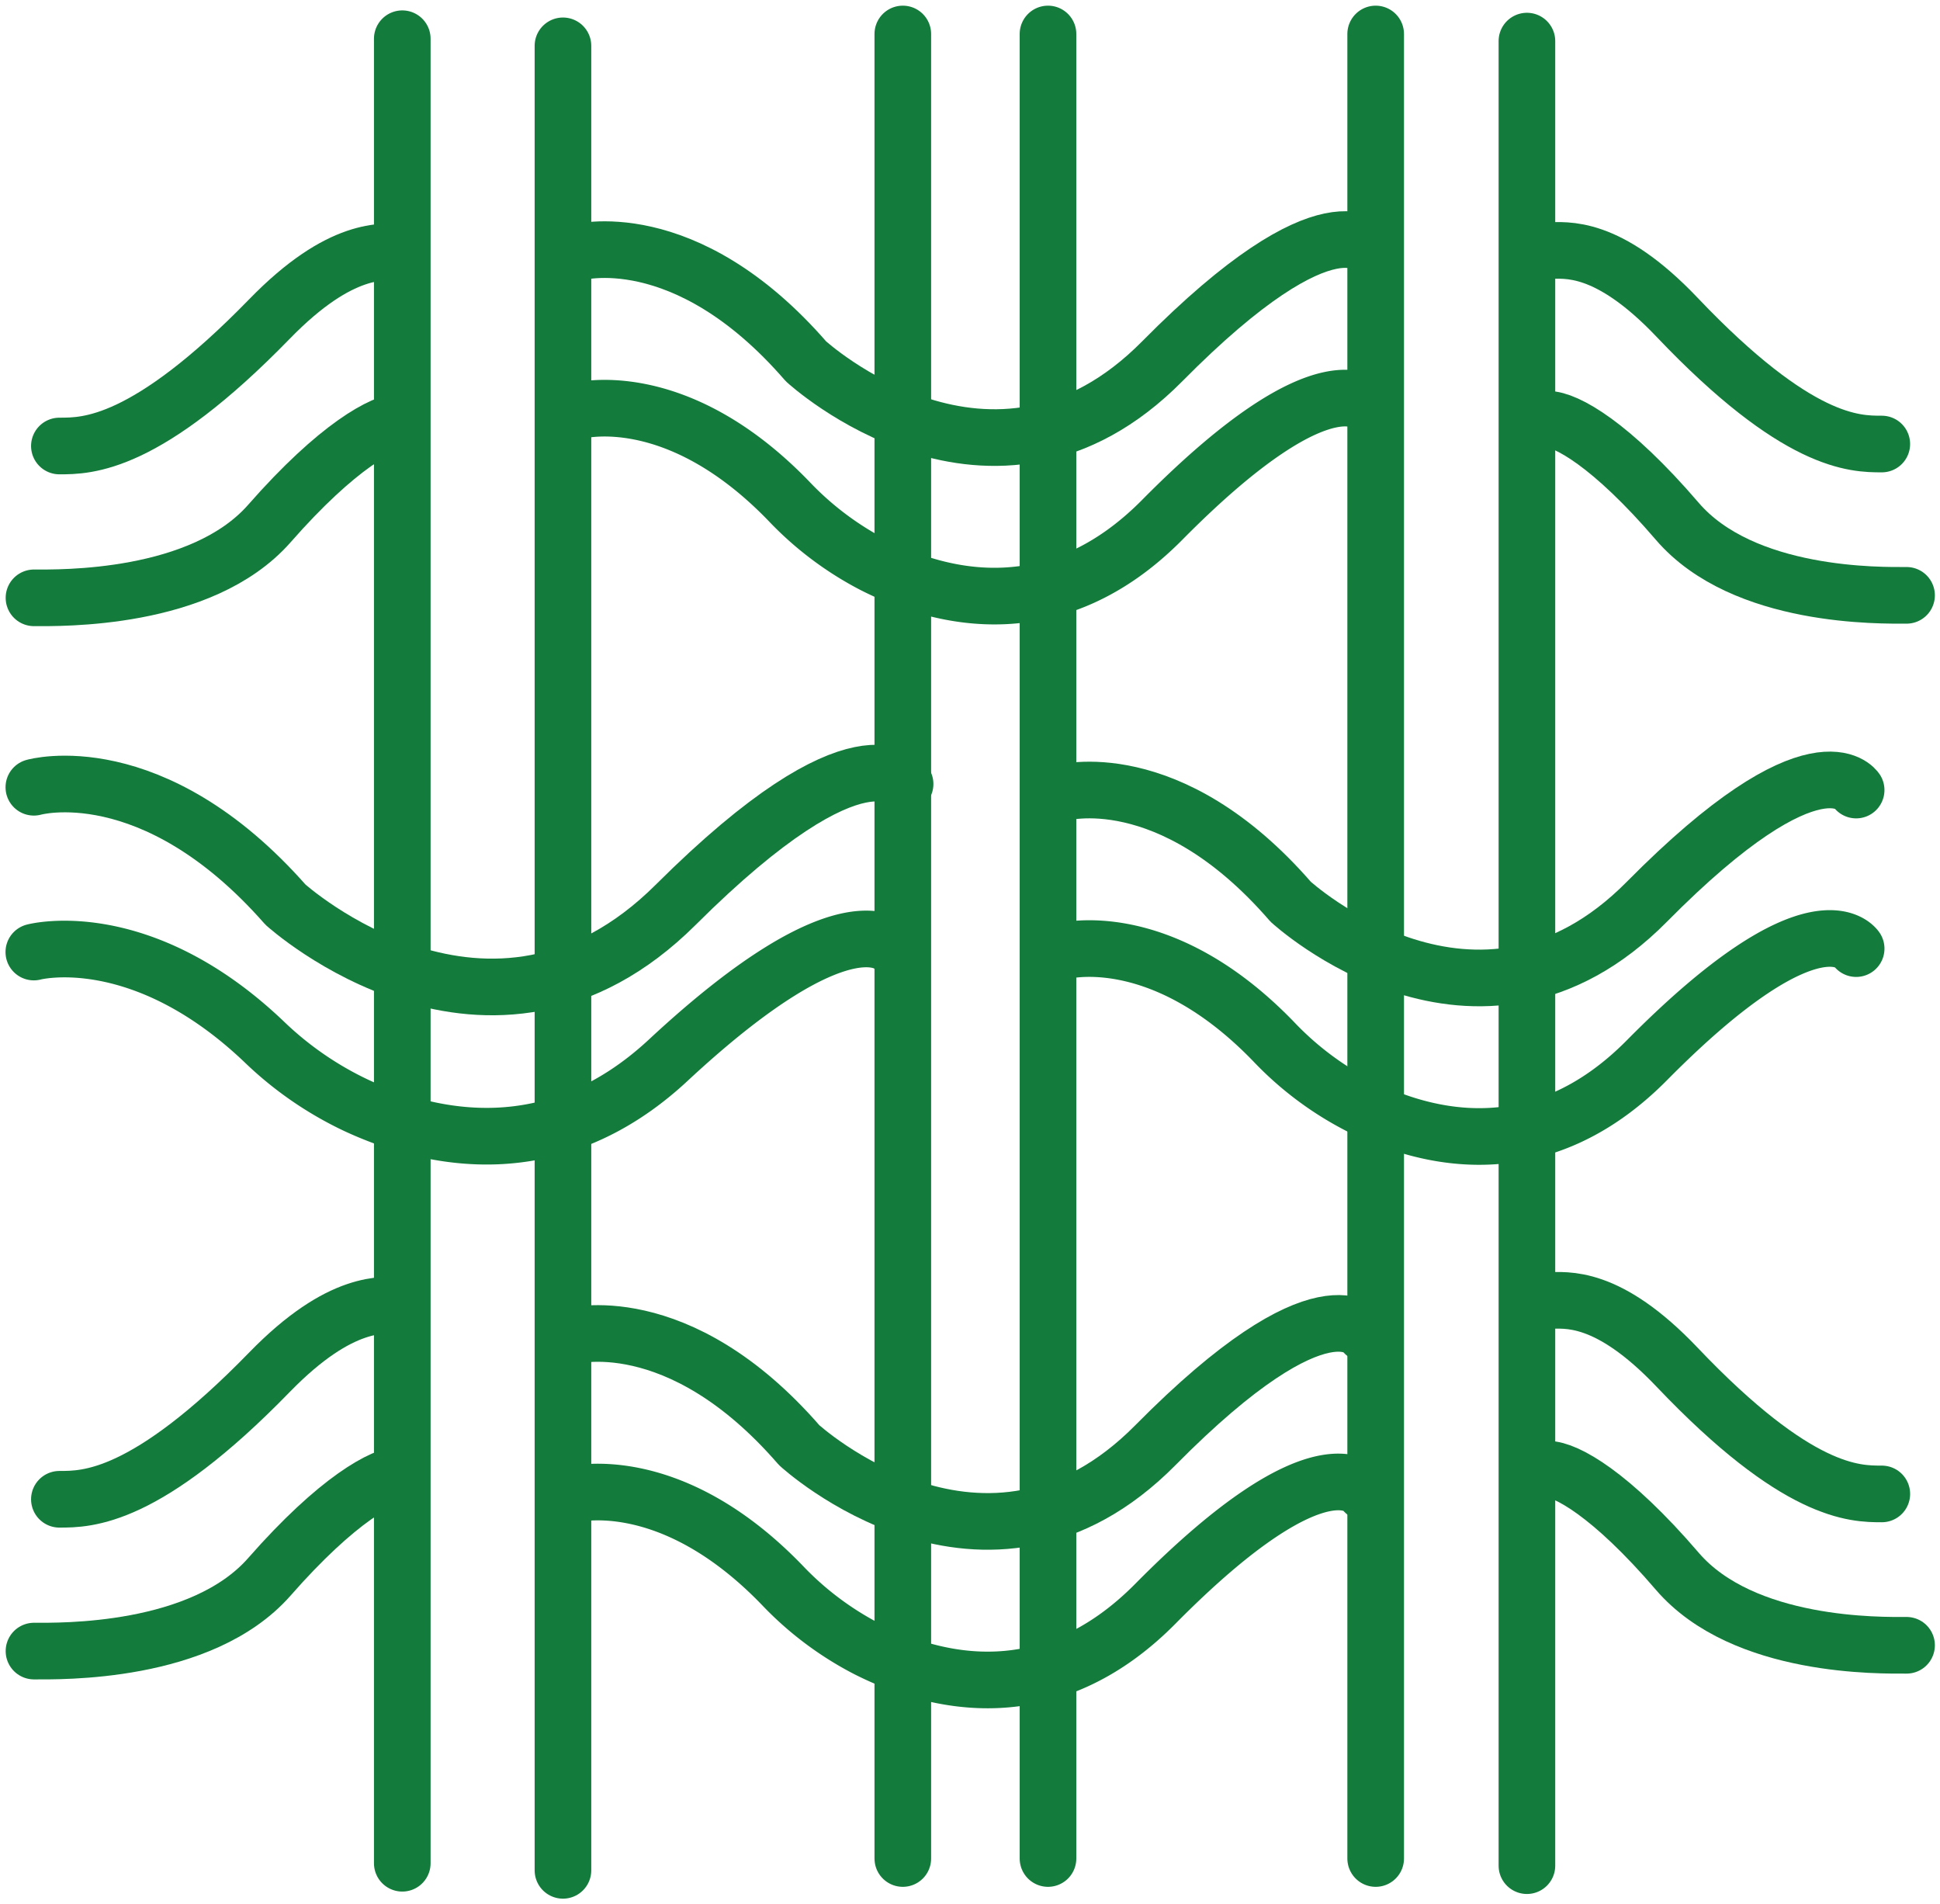 <?xml version="1.0" encoding="UTF-8"?>
<svg xmlns="http://www.w3.org/2000/svg" xmlns:xlink="http://www.w3.org/1999/xlink" width="102.784" height="100.87" viewBox="0 0 102.784 100.87">
  <defs>
    <clipPath id="clip-path">
      <path id="Path_4974" data-name="Path 4974" d="M0,66.329H102.784V-34.541H0Z" transform="translate(0 34.541)" fill="none"></path>
    </clipPath>
  </defs>
  <g id="Group_1183" data-name="Group 1183" transform="translate(0 -0.003)">
    <g id="Group_1182" data-name="Group 1182" transform="translate(0 0.003)" clip-path="url(#clip-path)">
      <g id="Group_1173" data-name="Group 1173" transform="translate(1.8 1.8)">
        <path id="Path_4965" data-name="Path 4965" d="M30.269,0V96.642M63.335.377V97.021M37.961,0V96.642M55.322,0V96.642M12.263.628V97.269M3.75.251V96.893M-15.763,29.866c1.346,0,8.875.164,12.475-3.939s6.057-5.414,7.038-5.414m-18.167,1.311c1.472,0,4.582,0,11.129-6.725C.52,11.185,2.769,11.544,3.75,11.544M-15.763,85.655c1.346,0,8.875.166,12.475-3.937S2.769,76.3,3.75,76.3m-18.167,1.314c1.472,0,4.582,0,11.129-6.728,3.808-3.91,6.057-3.554,7.038-3.554" transform="translate(15.763)" fill="none" stroke="#137b3b" stroke-linecap="round" stroke-linejoin="round" stroke-width="3"></path>
      </g>
      <g id="Group_1174" data-name="Group 1174" transform="translate(1.793 13.262)">
        <path id="Path_4966" data-name="Path 4966" d="M65.243,12.015c-1.311,0-8.644.164-12.151-3.925s-5.9-5.4-6.854-5.4M63.931,4C62.5,4,59.469,4,53.091-2.706c-3.706-3.9-5.9-3.542-6.854-3.542M65.243,67.629c-1.311,0-8.644.164-12.151-3.925s-5.9-5.4-6.854-5.4m17.694,1.308c-1.434,0-4.462,0-10.84-6.705-3.706-3.9-5.9-3.542-6.854-3.542M-33.976,22.181s6.273-1.8,13.331,6.217c0,0,10.834,9.812,20.684,0s12.145-6.39,12.145-6.39" transform="translate(33.976 6.257)" fill="none" stroke="#137b3b" stroke-linecap="round" stroke-linejoin="round" stroke-width="3"></path>
      </g>
      <g id="Group_1175" data-name="Group 1175" transform="translate(1.792 49.734)">
        <path id="Path_4967" data-name="Path 4967" d="M0,.456S5.63-1.051,12.2,5.208a18.237,18.237,0,0,0,4.856,3.358c3.989,1.86,10.46,3.288,16.552-2.377,9.73-9.05,12-5.893,12-5.893" transform="translate(0 0.238)" fill="none" stroke="#137b3b" stroke-linecap="round" stroke-linejoin="round" stroke-width="3"></path>
      </g>
      <g id="Group_1176" data-name="Group 1176" transform="translate(30.172 70.096)">
        <path id="Path_4968" data-name="Path 4968" d="M0,.458S5.727-1.21,12.169,6.214c0,0,9.885,9.088,18.874,0S42.128.3,42.128.3" transform="translate(0 0.238)" fill="none" stroke="#137b3b" stroke-linecap="round" stroke-linejoin="round" stroke-width="3"></path>
      </g>
      <g id="Group_1177" data-name="Group 1177" transform="translate(30.172 78.494)">
        <path id="Path_4969" data-name="Path 4969" d="M0,.458S5.2-1.055,11.266,5.227A16.891,16.891,0,0,0,15.752,8.6c3.685,1.869,9.663,3.3,15.29-2.386C40.031-2.874,42.128.3,42.128.3" transform="translate(0 0.239)" fill="none" stroke="#137b3b" stroke-linecap="round" stroke-linejoin="round" stroke-width="3"></path>
      </g>
      <g id="Group_1178" data-name="Group 1178" transform="translate(56.213 41.31)">
        <path id="Path_4970" data-name="Path 4970" d="M0,.458S5.727-1.21,12.166,6.214c0,0,9.888,9.088,18.877,0S42.128.3,42.128.3" transform="translate(0 0.238)" fill="none" stroke="#137b3b" stroke-linecap="round" stroke-linejoin="round" stroke-width="3"></path>
      </g>
      <g id="Group_1179" data-name="Group 1179" transform="translate(56.213 49.707)">
        <path id="Path_4971" data-name="Path 4971" d="M0,.458S5.2-1.055,11.266,5.227A16.891,16.891,0,0,0,15.752,8.6c3.685,1.869,9.663,3.3,15.29-2.386C40.031-2.874,42.128.3,42.128.3" transform="translate(0 0.239)" fill="none" stroke="#137b3b" stroke-linecap="round" stroke-linejoin="round" stroke-width="3"></path>
      </g>
      <g id="Group_1180" data-name="Group 1180" transform="translate(30.532 12.687)">
        <path id="Path_4972" data-name="Path 4972" d="M0,.458S5.727-1.21,12.169,6.214c0,0,9.885,9.088,18.874,0S42.128.3,42.128.3" transform="translate(0 0.238)" fill="none" stroke="#137b3b" stroke-linecap="round" stroke-linejoin="round" stroke-width="3"></path>
      </g>
      <g id="Group_1181" data-name="Group 1181" transform="translate(30.532 21.084)">
        <path id="Path_4973" data-name="Path 4973" d="M0,.458S5.2-1.055,11.266,5.227A16.891,16.891,0,0,0,15.752,8.6c3.685,1.869,9.663,3.3,15.29-2.386C40.031-2.874,42.128.3,42.128.3" transform="translate(0 0.239)" fill="none" stroke="#137b3b" stroke-linecap="round" stroke-linejoin="round" stroke-width="3"></path>
      </g>
    </g>
  </g>
</svg>
